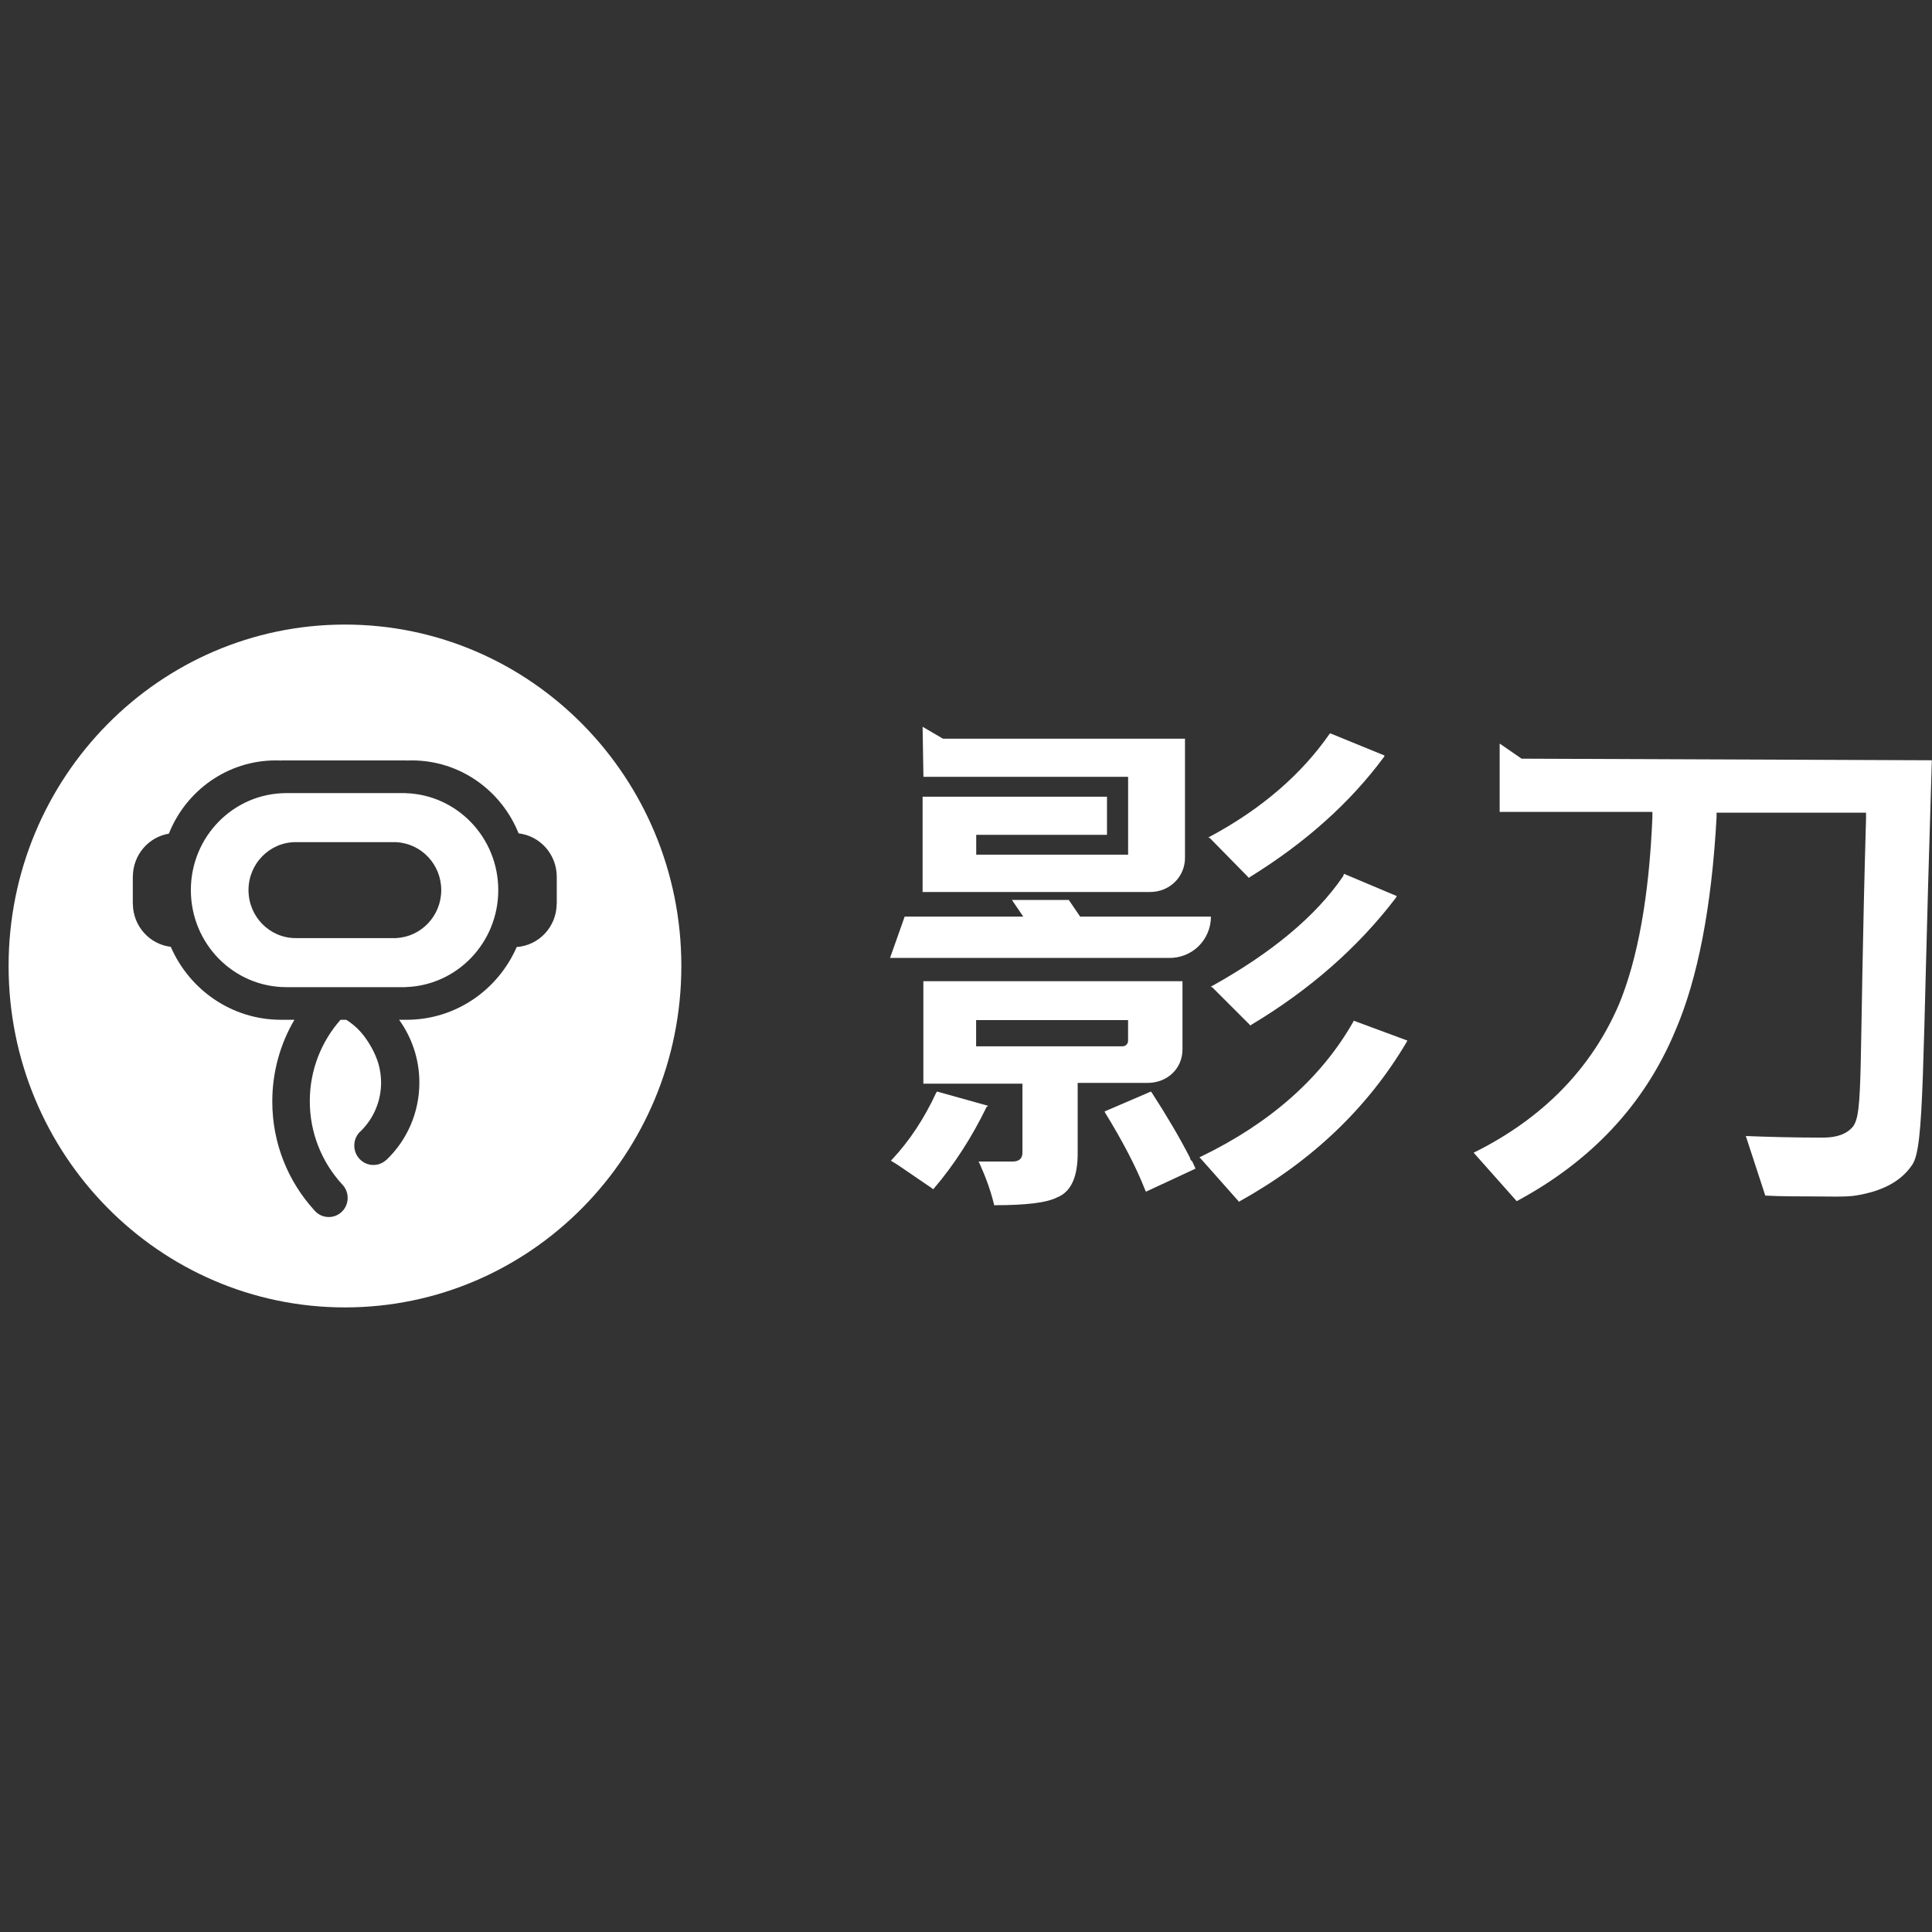 <svg width="80" height="80" viewBox="0 0 80 80" fill="none" xmlns="http://www.w3.org/2000/svg">
<rect x="0" y="0" width="80" height="80" fill="#333333" stroke="none"/>
<g clip-path="url(#clip0_112_580)">
<path d="M51.684 36.319L51.717 36.352L51.751 36.319C54.038 34.905 55.888 33.26 57.301 31.352L57.335 31.286L55.081 30.365L55.047 30.398C53.904 32.043 52.255 33.49 50.102 34.641L50.035 34.674L50.102 34.707L51.684 36.319Z" fill="white"/>
<path d="M40.087 32.166H46.713V35.39H40.423V34.568H45.838V32.989H38.203V36.936H47.622C48.429 36.936 49.068 36.311 49.068 35.521V30.587H39.044L38.203 30.094L38.237 32.166L40.087 32.166Z" fill="white"/>
<path d="M62.098 30.79V33.619H68.422V33.849C68.287 37.106 67.816 39.704 67.042 41.58C65.899 44.244 63.88 46.316 61.021 47.731L62.804 49.738C65.865 48.093 68.085 45.757 69.364 42.698C70.305 40.527 70.877 37.534 71.079 33.849V33.652H77.269V33.883C76.966 44.376 77.168 46.053 76.73 46.645C76.461 46.975 76.024 47.106 75.486 47.106C74.174 47.106 73.132 47.073 72.29 47.04L73.097 49.507C73.77 49.541 74.409 49.541 74.947 49.541C75.722 49.541 76.394 49.573 76.832 49.507C77.84 49.343 78.681 48.981 79.186 48.225C79.69 47.468 79.589 44.277 79.959 32.632L79.993 31.481L63.006 31.415L62.098 30.79Z" fill="white"/>
<path d="M50.142 37.955H44.727L44.256 37.264H41.901L42.371 37.955H37.46L36.855 39.666H48.36C49.369 39.699 50.142 38.909 50.142 37.955Z" fill="white"/>
<path d="M55.617 36.282C54.473 37.959 52.623 39.472 50.201 40.821L50.134 40.854L50.201 40.886L51.749 42.433L51.782 42.466L51.815 42.433C54.237 40.985 56.256 39.209 57.804 37.17L57.837 37.104L55.651 36.183L55.617 36.282Z" fill="white"/>
<path d="M56.023 42.331C54.71 44.634 52.592 46.509 49.732 47.891L49.665 47.923L49.732 47.989L51.279 49.733L51.313 49.765L51.347 49.733C54.307 48.088 56.628 45.884 58.243 43.154L58.277 43.088L56.057 42.266L56.023 42.331Z" fill="white"/>
<path d="M49.302 48.029L49.269 47.93C48.865 47.141 48.326 46.22 47.687 45.233L47.654 45.2L45.737 46.023L45.769 46.088C46.476 47.24 47.048 48.325 47.419 49.279L47.452 49.345L49.504 48.39L49.37 48.094L49.302 48.029Z" fill="white"/>
<path d="M46.711 43.096C46.711 43.227 46.609 43.326 46.475 43.326H40.419V42.24H46.711L46.711 43.096ZM48.964 43.458V40.629H38.234V44.872H42.337V47.734C42.337 47.964 42.203 48.096 41.934 48.096H40.621H40.52L40.555 48.162C40.823 48.754 41.025 49.313 41.16 49.872V49.905H41.194C42.472 49.905 43.346 49.806 43.784 49.576C44.356 49.346 44.624 48.721 44.624 47.767V44.84H47.45C48.325 44.872 48.964 44.247 48.964 43.458Z" fill="white"/>
<path d="M40.925 45.792L38.807 45.2L38.773 45.232C38.268 46.319 37.663 47.24 36.922 48.029L36.889 48.062L37.158 48.226L38.605 49.213L38.638 49.246L38.671 49.213C39.513 48.226 40.253 47.075 40.858 45.825L40.925 45.792Z" fill="white"/>
<path fill-rule="evenodd" clip-rule="evenodd" d="M28.213 40C28.213 32.192 21.977 25.862 14.284 25.862C6.592 25.862 0.356 32.192 0.356 40C0.356 47.807 6.592 54.137 14.284 54.137C21.977 54.137 28.213 47.807 28.213 40ZM18.271 36.857C18.271 35.794 17.447 34.927 16.414 34.874V34.871H16.315H12.288H12.246C11.166 34.871 10.29 35.761 10.29 36.857C10.29 37.956 11.166 38.845 12.246 38.845C12.253 38.845 12.26 38.844 12.267 38.843C12.274 38.843 12.281 38.842 12.288 38.842V38.845H16.315H16.414V38.842C17.447 38.789 18.271 37.92 18.271 36.857ZM20.632 36.857C20.632 34.679 18.923 32.904 16.79 32.843V32.841H16.675H11.86C9.673 32.841 7.903 34.639 7.903 36.857C7.903 39.077 9.673 40.876 11.86 40.876H16.675H16.79V40.873C18.923 40.81 20.632 39.037 20.632 36.857ZM14.396 49.602C14.396 49.375 14.302 49.168 14.15 49.024V49.022C13.331 48.122 12.828 46.92 12.828 45.596C12.828 44.3 13.311 43.121 14.1 42.227H14.339C14.443 42.293 14.543 42.366 14.637 42.444C14.745 42.532 14.841 42.626 14.934 42.73C15.242 43.071 15.551 43.621 15.675 44.063C15.742 44.306 15.78 44.563 15.78 44.828C15.78 45.606 15.464 46.311 14.959 46.816C14.782 46.963 14.67 47.185 14.67 47.435C14.67 47.88 15.026 48.239 15.461 48.239C15.673 48.239 15.864 48.155 16.006 48.019L16.009 48.021C16.842 47.221 17.365 46.086 17.365 44.829C17.365 43.853 17.051 42.957 16.526 42.227H16.835C18.87 42.227 20.622 40.989 21.396 39.214C22.315 39.15 23.041 38.38 23.051 37.435H23.054V37.412V36.304V36.291C23.046 35.367 22.357 34.609 21.474 34.508C20.764 32.737 19.052 31.487 17.051 31.487C16.979 31.487 16.907 31.489 16.835 31.492V31.487H11.641V31.492C11.566 31.489 11.494 31.487 11.42 31.487C9.416 31.487 7.699 32.742 6.992 34.52C6.151 34.659 5.507 35.397 5.502 36.291H5.499V36.304V37.412V37.435H5.502C5.512 38.352 6.194 39.102 7.072 39.206C7.844 40.984 9.595 42.227 11.636 42.227H11.641H12.191C11.609 43.217 11.275 44.377 11.275 45.611C11.275 47.347 11.932 48.925 13.01 50.108C13.152 50.284 13.371 50.395 13.614 50.395C14.045 50.395 14.396 50.042 14.396 49.602Z" fill="white"/>
</g>
<defs>
<clipPath id="clip0_112_580">
<rect width="80" height="29" fill="white" transform="translate(0 25.5)"/>
</clipPath>
</defs>
</svg>

